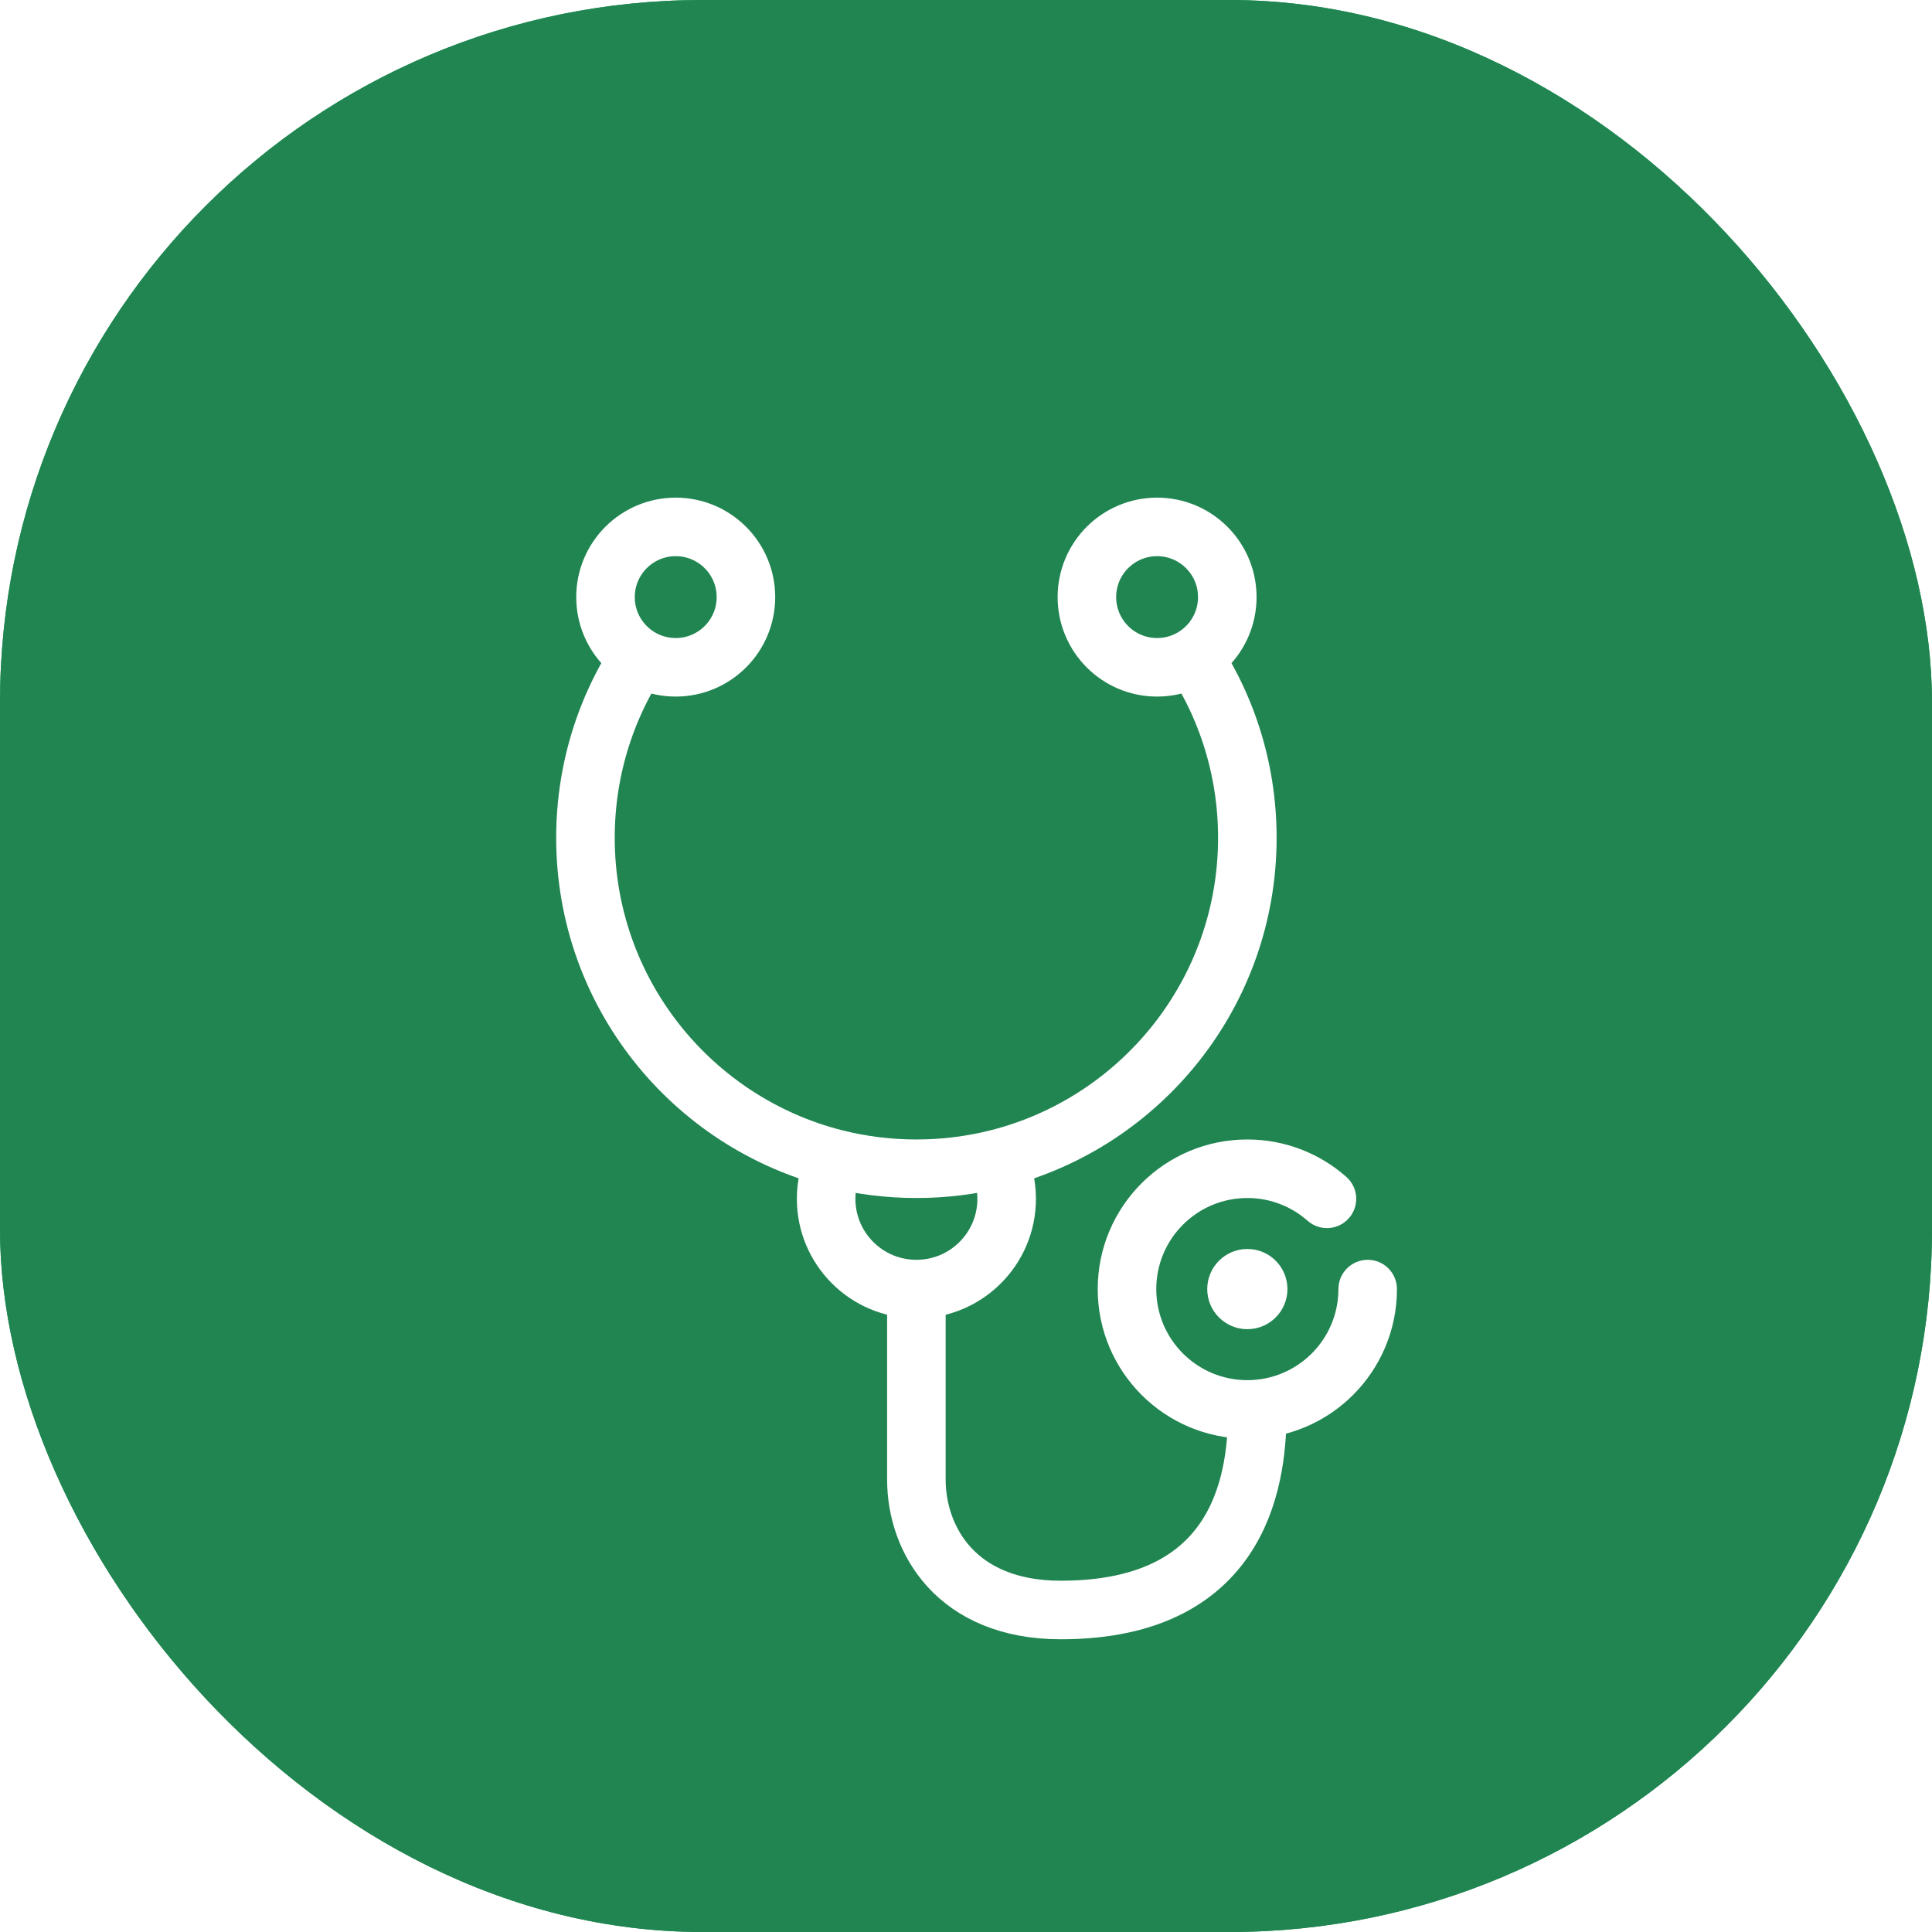 <svg width="66" height="66" viewBox="0 0 66 66" fill="none" xmlns="http://www.w3.org/2000/svg">
<rect width="66" height="66" rx="24" fill="url(#paint0_linear_323_3673)"/>
<rect width="66" height="66" rx="24" fill="#208551"/>
<g filter="url(#filter0_d_323_3673)">
<path d="M22.056 18.119C20.761 19.957 20 22.2 20 24.62C20 29.911 23.634 34.352 28.542 35.586M40.556 18.119C41.851 19.957 42.611 22.2 42.611 24.62C42.611 29.911 38.977 34.352 34.069 35.586M28.542 35.586C28.337 35.998 28.222 36.462 28.222 36.954C28.222 38.657 29.603 40.037 31.306 40.037C33.008 40.037 34.389 38.657 34.389 36.954C34.389 36.462 34.274 35.998 34.069 35.586M28.542 35.586C29.426 35.808 30.352 35.926 31.306 35.926C32.259 35.926 33.185 35.808 34.069 35.586M25.482 16.398C25.482 17.723 24.408 18.796 23.083 18.796C21.759 18.796 20.685 17.723 20.685 16.398C20.685 15.074 21.759 14 23.083 14C24.408 14 25.482 15.074 25.482 16.398ZM41.926 16.398C41.926 17.723 40.852 18.796 39.528 18.796C38.203 18.796 37.13 17.723 37.13 16.398C37.13 15.074 38.203 14 39.528 14C40.852 14 41.926 15.074 41.926 16.398Z" stroke="white" stroke-width="2"/>
<path d="M47.722 40.037C47.722 39.485 47.275 39.037 46.722 39.037C46.17 39.037 45.722 39.485 45.722 40.037H47.722ZM44.669 37.703C45.083 38.069 45.715 38.03 46.08 37.615C46.446 37.202 46.406 36.569 45.992 36.204L44.669 37.703ZM45.722 40.037C45.722 41.755 44.329 43.148 42.611 43.148V45.148C45.434 45.148 47.722 42.86 47.722 40.037H45.722ZM42.611 43.148C40.893 43.148 39.5 41.755 39.5 40.037H37.5C37.5 42.86 39.788 45.148 42.611 45.148V43.148ZM39.5 40.037C39.5 38.319 40.893 36.926 42.611 36.926V34.926C39.788 34.926 37.5 37.214 37.5 40.037H39.5ZM42.611 36.926C43.401 36.926 44.12 37.219 44.669 37.703L45.992 36.204C45.092 35.409 43.907 34.926 42.611 34.926V36.926Z" fill="white"/>
<circle cx="42.611" cy="40.037" r="1.37" fill="white"/>
<path d="M31.305 40.037V46.546C31.305 48.602 32.675 51 36.238 51C42.61 51 42.953 46.204 42.953 44.148" stroke="white" stroke-width="2"/>
</g>
<defs>
<filter id="filter0_d_323_3673" x="14" y="12" width="38.723" height="49" filterUnits="userSpaceOnUse" color-interpolation-filters="sRGB">
<feFlood flood-opacity="0" result="BackgroundImageFix"/>
<feColorMatrix in="SourceAlpha" type="matrix" values="0 0 0 0 0 0 0 0 0 0 0 0 0 0 0 0 0 0 127 0" result="hardAlpha"/>
<feOffset dy="4"/>
<feGaussianBlur stdDeviation="2.5"/>
<feComposite in2="hardAlpha" operator="out"/>
<feColorMatrix type="matrix" values="0 0 0 0 0 0 0 0 0 0 0 0 0 0 0 0 0 0 0.1 0"/>
<feBlend mode="normal" in2="BackgroundImageFix" result="effect1_dropShadow_323_3673"/>
<feBlend mode="normal" in="SourceGraphic" in2="effect1_dropShadow_323_3673" result="shape"/>
</filter>
<linearGradient id="paint0_linear_323_3673" x1="13.5" y1="2.86509e-07" x2="45" y2="66" gradientUnits="userSpaceOnUse">
<stop stop-color="#29AB68"/>
<stop offset="1" stop-color="#208551"/>
</linearGradient>
</defs>
</svg>
